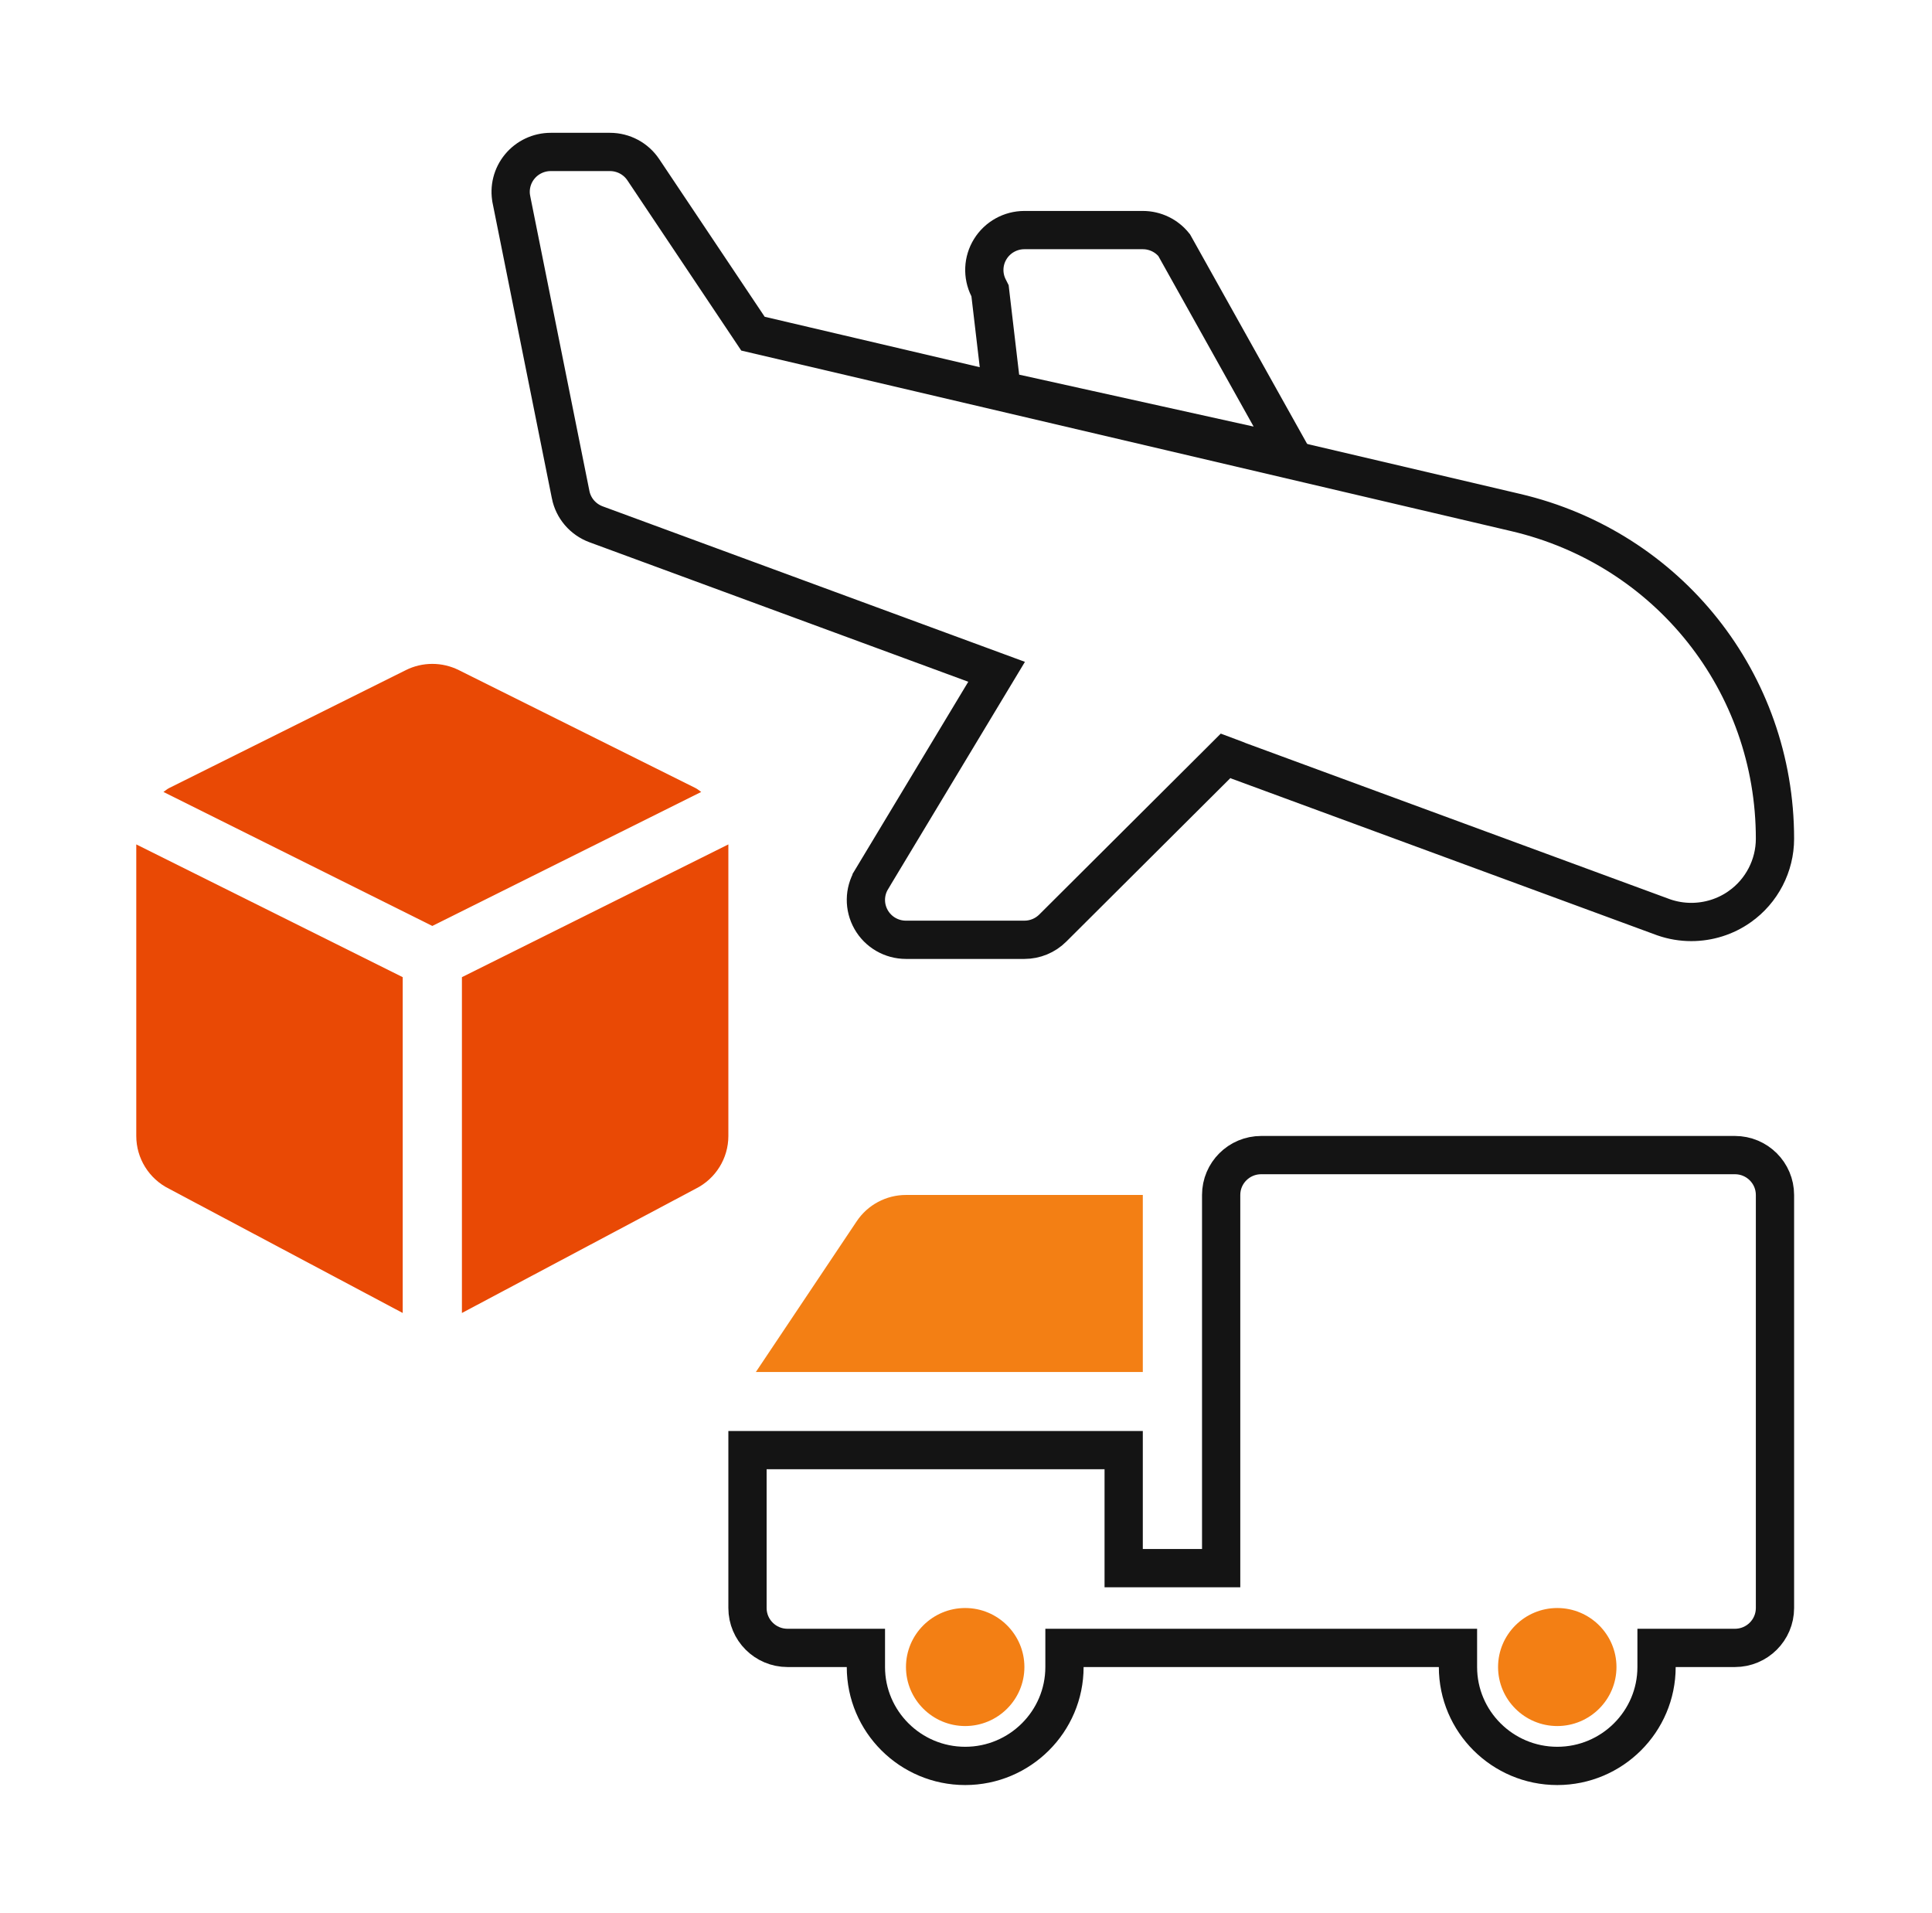 <svg width="101" height="100" viewBox="0 0 101 100" fill="none" xmlns="http://www.w3.org/2000/svg">
<path d="M51.476 36.15L52.1 35.114L50.965 34.696L31.16 27.404C31.16 27.404 31.16 27.404 31.16 27.404C30.474 27.15 29.973 26.564 29.832 25.857L29.832 25.856L26.736 10.435L26.736 10.434C26.613 9.823 26.772 9.189 27.169 8.707C27.567 8.223 28.162 7.942 28.791 7.942H31.886C32.589 7.942 33.242 8.291 33.63 8.871L39.144 17.112L39.363 17.44L39.746 17.53L79.237 26.789L79.237 26.789C87.221 28.659 92.791 35.67 92.791 43.839C92.791 45.246 92.102 46.576 90.949 47.389L90.948 47.39C90.202 47.918 89.313 48.191 88.416 48.191C87.931 48.191 87.445 48.111 86.978 47.949L64.77 39.775C64.741 39.761 64.708 39.746 64.673 39.733L64.07 39.507L63.615 39.961L55.035 48.51C54.643 48.901 54.109 49.122 53.553 49.122H47.362C46.604 49.122 45.909 48.717 45.539 48.065C45.166 47.409 45.178 46.608 45.565 45.967L45.565 45.966L51.476 36.15Z" stroke="#141414" stroke-width="2"/>
<path d="M44.787 63.833L39.515 71.712H59.743V62.459H47.362C46.328 62.459 45.361 62.975 44.787 63.833Z" fill="#F37F14"/>
<path d="M62.839 81.965H63.839V80.965V62.459C63.839 61.311 64.773 60.375 65.934 60.375H90.696C91.856 60.375 92.791 61.311 92.791 62.459V84.049C92.791 85.197 91.856 86.134 90.696 86.134H87.6H86.6V87.134C86.6 89.98 84.275 92.302 81.41 92.302C78.545 92.302 76.219 89.98 76.219 87.134V86.134H75.219H56.648H55.648V87.134C55.648 89.98 53.323 92.302 50.458 92.302C47.592 92.302 45.267 89.98 45.267 87.134V86.134H44.267H41.172C40.011 86.134 39.077 85.197 39.077 84.049V75.796H58.743V80.965V81.965H59.743H62.839Z" stroke="#141414" stroke-width="2"/>
<path d="M50.458 90.218C48.751 90.218 47.362 88.834 47.362 87.134C47.362 85.433 48.751 84.049 50.458 84.049C52.164 84.049 53.553 85.433 53.553 87.134C53.553 88.834 52.164 90.218 50.458 90.218Z" fill="#F37F14"/>
<path d="M81.41 90.218C79.704 90.218 78.315 88.834 78.315 87.134C78.315 85.433 79.704 84.049 81.41 84.049C83.116 84.049 84.505 85.433 84.505 87.134C84.505 88.834 83.116 90.218 81.41 90.218Z" fill="#F37F14"/>
<path d="M36.366 41.194L23.985 35.026C23.114 34.592 22.087 34.592 21.216 35.026L8.835 41.194C8.728 41.248 8.643 41.33 8.544 41.394L22.6 48.398L36.657 41.394C36.558 41.33 36.473 41.248 36.366 41.194Z" fill="#E94905"/>
<path d="M7.124 59.375C7.124 60.544 7.786 61.611 8.835 62.134L21.053 68.628V51.075L7.124 44.136V59.375Z" fill="#E94905"/>
<path d="M38.077 44.136L24.148 51.075V68.628L36.366 62.134C37.415 61.611 38.077 60.544 38.077 59.375V44.136Z" fill="#E94905"/>
<path d="M51.777 15.373L51.757 15.198L51.678 15.041C51.355 14.398 51.389 13.631 51.77 13.017C52.151 12.402 52.825 12.026 53.553 12.026H59.743C60.384 12.026 60.987 12.318 61.382 12.813L67.497 23.755L52.368 20.405L51.777 15.373Z" stroke="#141414" stroke-width="2"/>
</svg>
